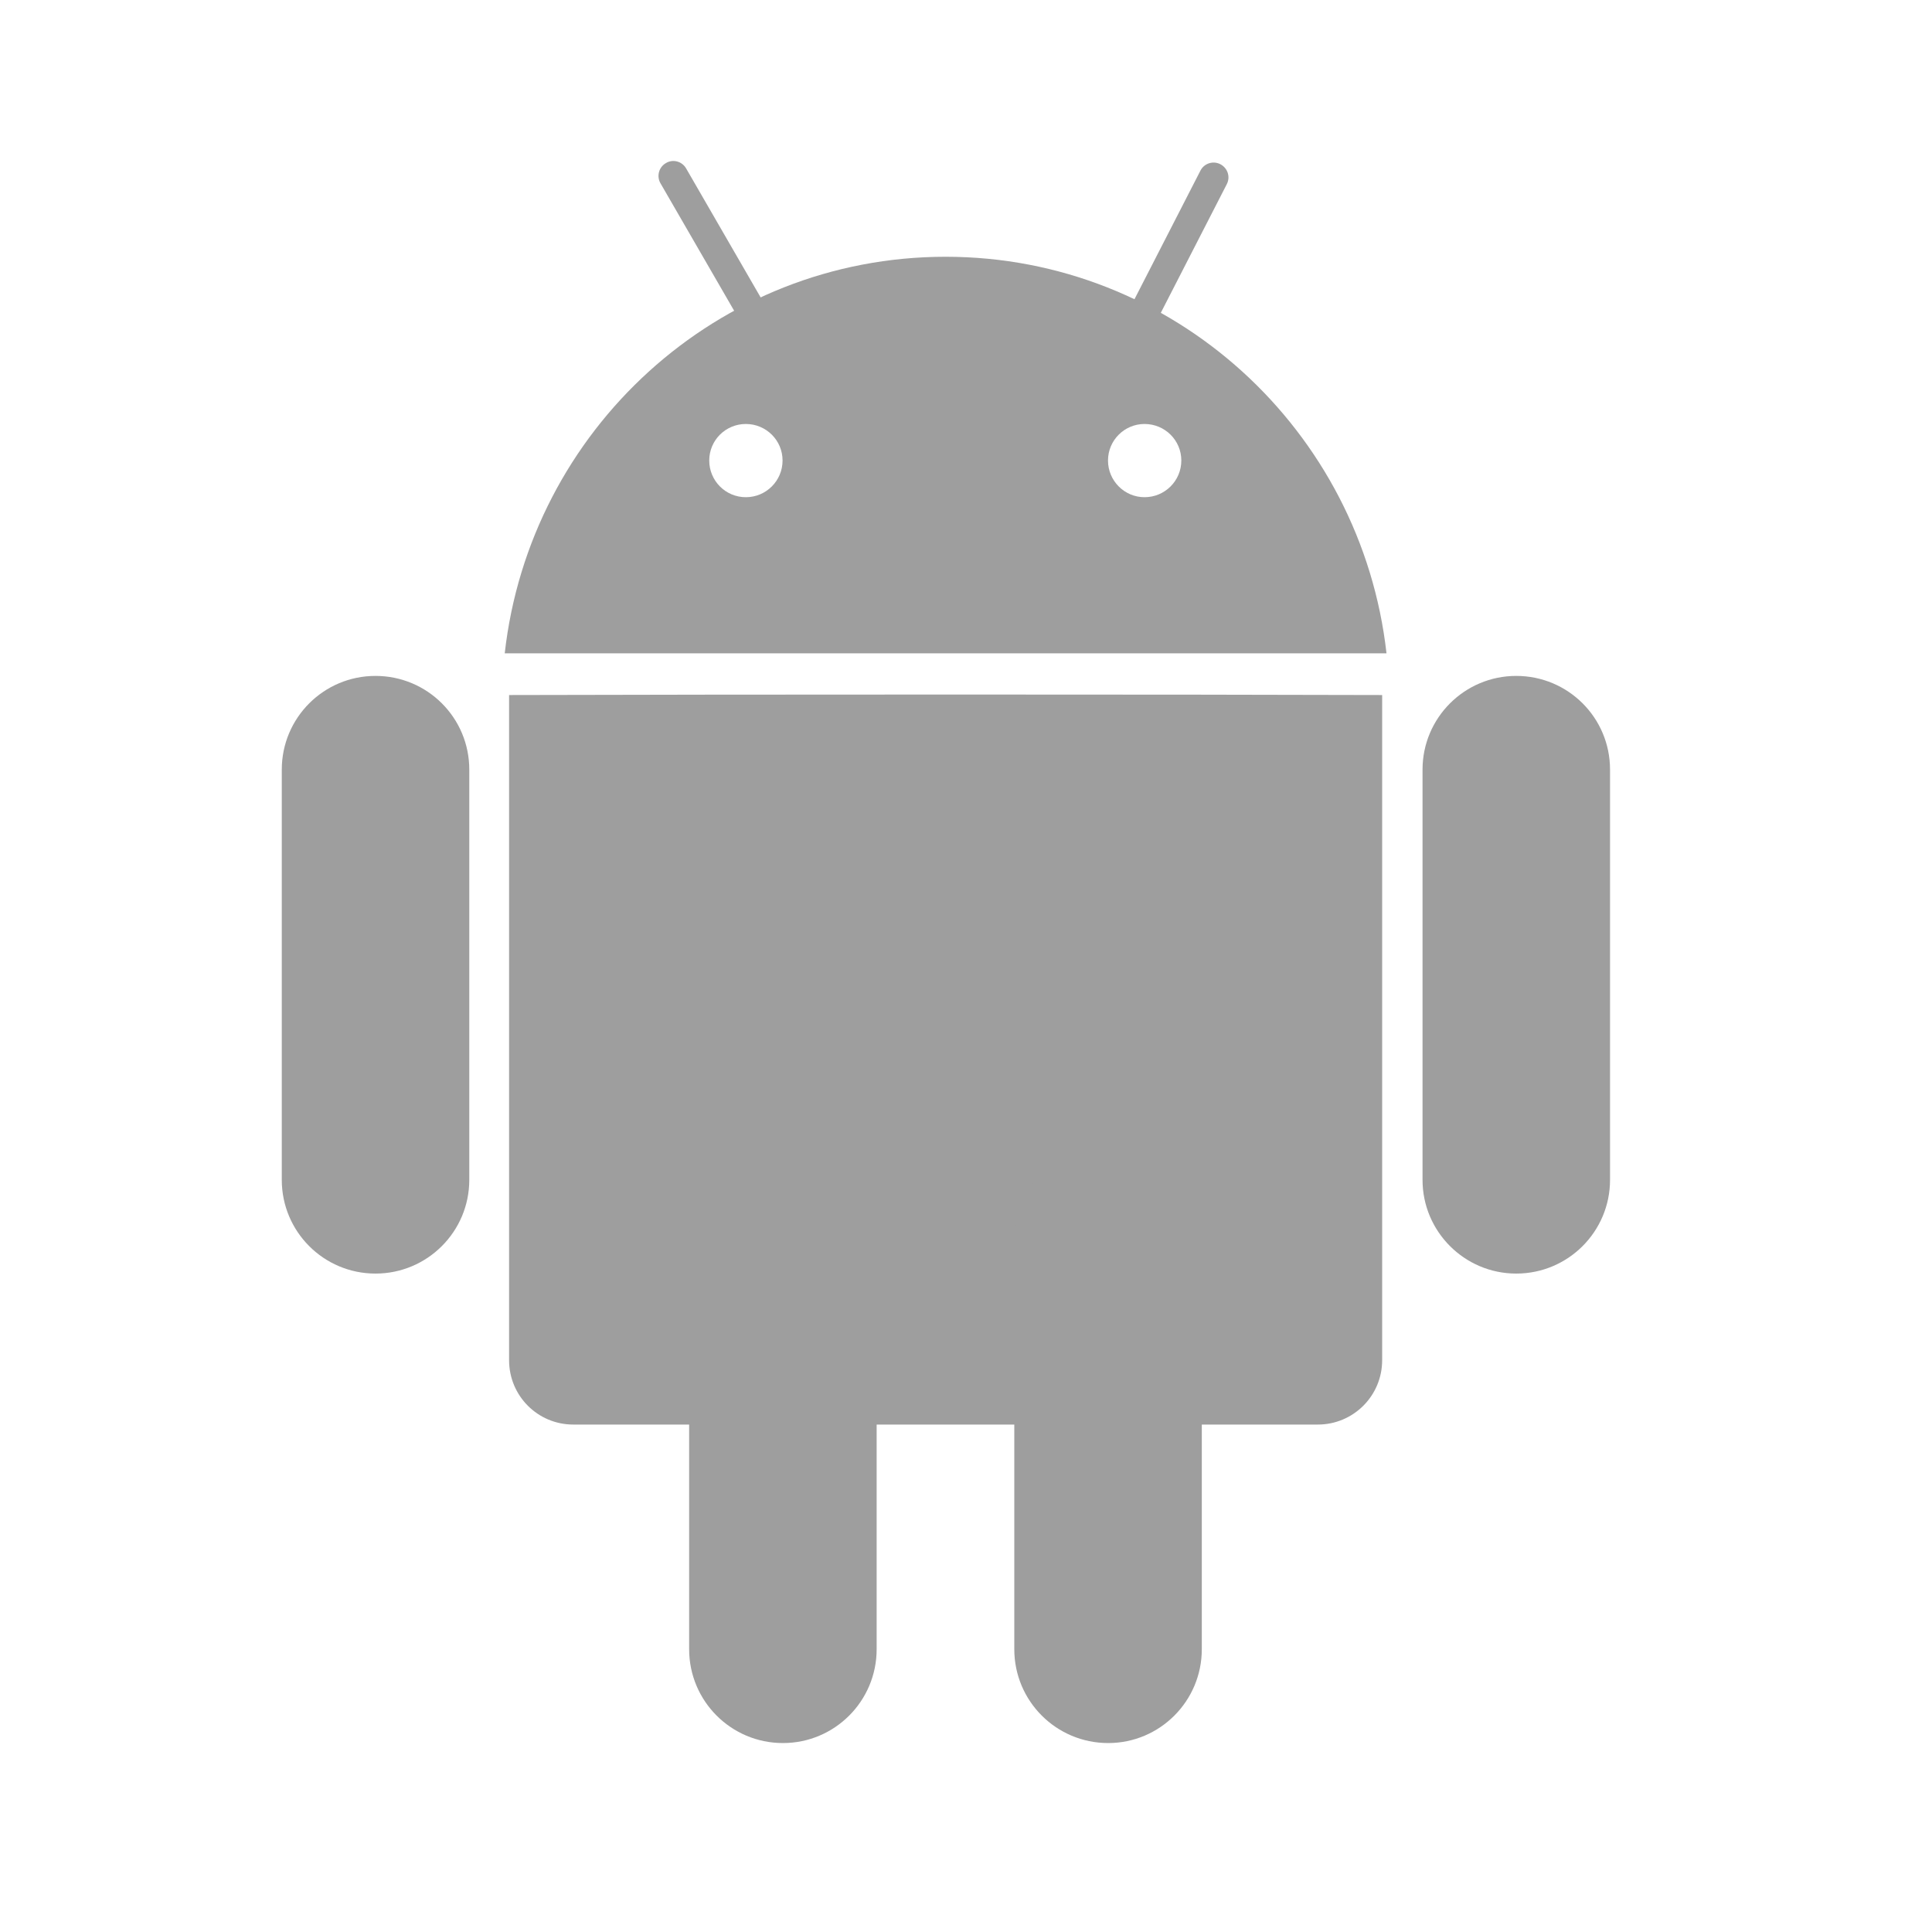 <svg width="20" height="20" viewBox="0 0 20 20" fill="none" xmlns="http://www.w3.org/2000/svg">
    <path d="M5.27 14.081C5.27 14.449 5.566 14.747 5.935 14.747H13.642C14.01 14.747 14.308 14.449 14.308 14.081V7.195C12.288 7.188 7.575 7.188 5.27 7.195V14.081Z" fill="#9E9E9E" />
    <path d="M11.453 3.665C11.415 3.74 11.444 3.833 11.52 3.872C11.595 3.91 11.688 3.88 11.726 3.805L12.7 1.906C12.739 1.83 12.708 1.739 12.633 1.7C12.558 1.661 12.465 1.691 12.427 1.766L11.453 3.665L11.453 3.665Z" fill="#9E9E9E" />
    <path d="M7.905 3.745C7.947 3.818 8.041 3.844 8.115 3.8C8.188 3.758 8.213 3.665 8.17 3.591L7.103 1.744C7.061 1.67 6.966 1.644 6.894 1.688C6.82 1.73 6.795 1.824 6.837 1.897L7.905 3.745L7.905 3.745Z" fill="#9E9E9E" />
    <path d="M2.917 12.214C2.917 12.749 3.35 13.184 3.887 13.184C4.424 13.184 4.858 12.749 4.858 12.214V7.967C4.858 7.43 4.424 6.997 3.887 6.997C3.351 6.997 2.917 7.431 2.917 7.967V12.214Z" fill="#9E9E9E" />
    <path d="M14.726 12.214C14.726 12.749 15.161 13.184 15.696 13.184C16.233 13.184 16.667 12.749 16.667 12.214V7.967C16.667 7.43 16.233 6.997 15.696 6.997C15.161 6.997 14.726 7.431 14.726 7.967V12.214Z" fill="#9E9E9E" />
    <path d="M10.5 17.073C10.5 17.609 10.934 18.044 11.472 18.044C12.007 18.044 12.441 17.609 12.441 17.073V12.827C12.441 12.292 12.007 11.856 11.472 11.856C10.935 11.856 10.5 12.292 10.5 12.827V17.073Z" fill="#9E9E9E" />
    <path d="M7.134 17.073C7.134 17.609 7.568 18.044 8.105 18.044C8.641 18.044 9.075 17.609 9.075 17.073V12.827C9.075 12.292 8.641 11.856 8.105 11.856C7.569 11.856 7.134 12.292 7.134 12.827V17.073Z" fill="#9E9E9E" />
    <path d="M9.789 2.658C12.149 2.658 14.093 4.454 14.353 6.763H5.225C5.484 4.454 7.427 2.658 9.789 2.658V2.658ZM11.848 5.147C12.059 5.147 12.229 4.977 12.229 4.767C12.229 4.558 12.059 4.389 11.848 4.389C11.64 4.389 11.47 4.558 11.47 4.767C11.47 4.977 11.64 5.147 11.848 5.147ZM7.721 5.147C7.931 5.147 8.101 4.977 8.101 4.767C8.101 4.558 7.931 4.389 7.721 4.389C7.511 4.389 7.342 4.558 7.342 4.767C7.342 4.977 7.511 5.147 7.721 5.147Z" fill="#9E9E9E" />
</svg>